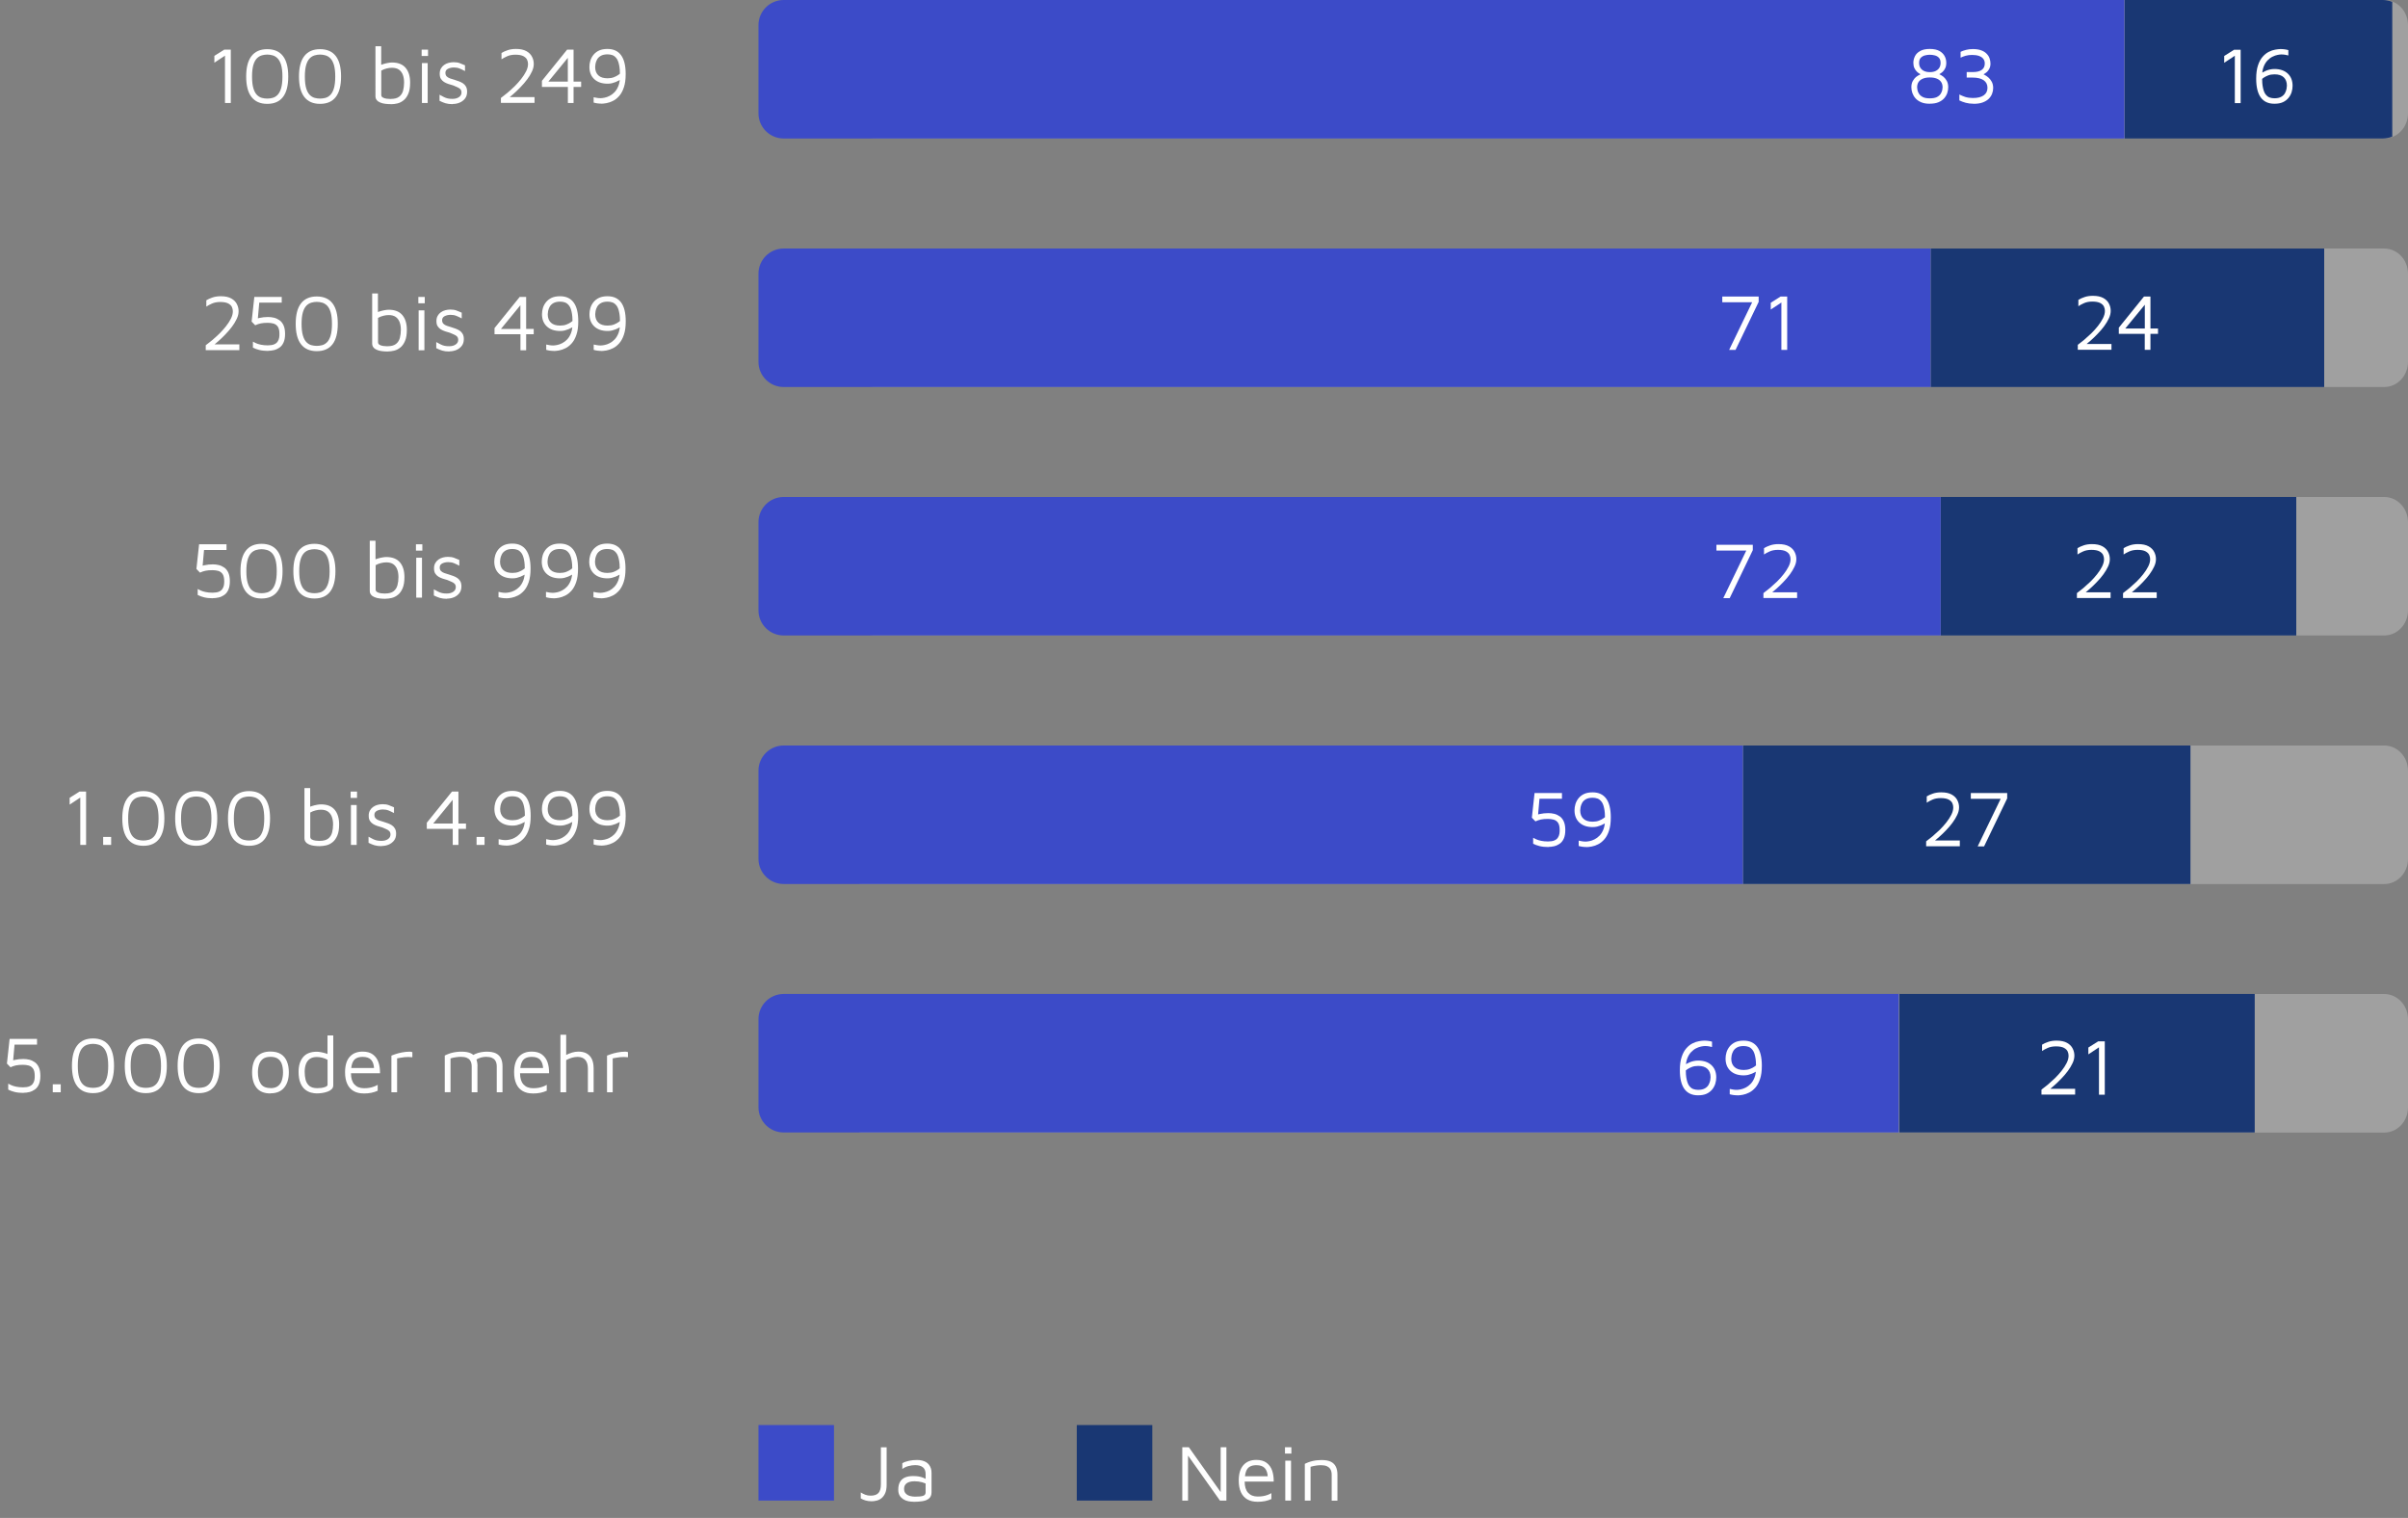<?xml version="1.0" encoding="UTF-8"?> <svg xmlns="http://www.w3.org/2000/svg" id="Ebene_1" data-name="Ebene 1" viewBox="0 0 410.34 258.67"><rect x="0" y="0" width="410.34" height="258.67" fill="#808080" stroke="none"/><defs><style> .cls-1 { fill: #3c4bc8; } .cls-2 { fill: #fff; } .cls-3 { opacity: .25; } .cls-4 { fill: #193773; } </style></defs><g id="Pfade"><g><rect class="cls-1" x="129.25" y="242.84" width="12.87" height="12.87"></rect><g><path class="cls-2" d="M148.48,255.82c-.35,0-.68-.04-.98-.13s-.57-.2-.82-.35v-1.02c.23.15.48.28.76.39.28.11.58.16.92.16.62,0,1.06-.15,1.34-.46.27-.3.41-.8.41-1.49v-6.29h.98v6.38c0,.58-.08,1.06-.24,1.42-.16.37-.37.65-.62.86-.25.21-.53.35-.84.42-.3.08-.61.12-.91.12Z"></path><path class="cls-2" d="M155.69,255.91c-.3,0-.6-.03-.91-.09-.3-.06-.59-.17-.84-.33s-.47-.37-.63-.63c-.16-.27-.24-.61-.24-1.01,0-.56.11-1.02.32-1.36s.51-.59.89-.74c.38-.15.81-.22,1.3-.22.37,0,.69.02.97.07.27.05.52.11.73.2.21.09.41.18.58.29l.19.9c-.21-.15-.51-.29-.91-.4s-.83-.17-1.3-.17c-.57,0-1.01.11-1.32.33-.31.22-.46.54-.46.95,0,.34.09.6.28.8.19.2.42.34.71.42.29.08.58.12.88.12.59,0,1.04-.04,1.34-.13.3-.09.46-.28.46-.59v-3.12c0-.53-.15-.91-.46-1.16s-.75-.37-1.32-.37c-.36,0-.75.05-1.15.16-.4.11-.75.27-1.04.5v-.98c.28-.18.66-.32,1.13-.42.47-.1.93-.14,1.38-.14.3,0,.58.03.83.09.25.06.48.15.68.26.2.11.37.26.51.44.14.18.25.38.33.61s.12.49.12.78v3.3c0,.48-.14.84-.43,1.08-.29.24-.66.39-1.12.46-.46.07-.95.11-1.48.11Z"></path></g><rect class="cls-4" x="183.49" y="242.84" width="12.87" height="12.87"></rect><g><path class="cls-2" d="M201.47,255.71v-9.09h1.12l5.67,8-.25.38v-8.38h.98v9.09h-1.1l-5.89-8.3.45-.42v8.72h-.98Z"></path><path class="cls-2" d="M214.24,255.91c-.64,0-1.2-.13-1.68-.4-.47-.27-.84-.67-1.09-1.21s-.38-1.2-.38-2c0-1.17.27-2.05.8-2.64.53-.59,1.26-.88,2.19-.88.73,0,1.31.16,1.75.49.44.33.76.77.95,1.32.19.55.28,1.18.27,1.88h-5.46l.07-.9h4.76l-.38.14c-.03-.68-.2-1.19-.51-1.53s-.79-.5-1.44-.5c-.45,0-.82.08-1.11.25-.3.16-.52.45-.66.85s-.22.97-.22,1.7c0,.83.19,1.46.58,1.89.39.43.93.65,1.63.65.34,0,.65-.02.93-.07s.54-.12.78-.21c.24-.09.45-.19.63-.3v1.01c-.33.15-.69.27-1.08.35-.4.08-.83.12-1.3.12Z"></path><path class="cls-2" d="M218.97,247.7v-1.08h1.09v1.08h-1.09ZM219.02,255.71v-6.8h.98v6.8h-.98Z"></path><path class="cls-2" d="M222.33,249.46c.22-.11.44-.21.67-.29s.47-.16.71-.21c.24-.05.49-.1.74-.12s.5-.04.76-.04c.66,0,1.19.1,1.58.29s.67.48.85.85c.18.37.27.82.27,1.35v4.43h-.98v-4.43c0-.16-.02-.34-.06-.52-.04-.18-.12-.36-.24-.52s-.3-.3-.54-.41c-.25-.1-.57-.16-.98-.16-.28,0-.57.02-.87.07-.3.04-.6.11-.91.2v5.76h-.98v-6.25Z"></path></g><g class="cls-3"><path class="cls-2" d="M410.34,19.31V4.29C410.34,1.92,408.53,0,406.29,0H149.17c-2.24,0-4.05,1.92-4.05,4.29v15.02c0,2.37,1.81,4.29,4.05,4.29h257.12c2.24,0,4.05-1.92,4.05-4.29"></path></g><g><path class="cls-2" d="M38.34,17.55v-8.07l-1.81,1.2v-1.16l1.68-1.06h1.12v9.09h-.98Z"></path><path class="cls-2" d="M45.54,17.7c-1.18,0-2.07-.39-2.68-1.17s-.91-1.94-.91-3.49.3-2.71.91-3.49,1.5-1.17,2.68-1.17,2.08.39,2.68,1.17c.6.78.9,1.94.9,3.49s-.3,2.71-.9,3.49c-.6.78-1.49,1.17-2.68,1.17ZM45.54,16.8c.3,0,.6-.04.91-.12.31-.08.59-.25.84-.5.25-.25.46-.63.61-1.13.15-.5.23-1.17.23-2s-.08-1.5-.23-2c-.15-.5-.36-.87-.61-1.12s-.54-.42-.84-.5c-.31-.09-.61-.13-.91-.13s-.6.04-.91.13c-.31.09-.59.25-.84.5-.25.25-.46.62-.61,1.12-.15.5-.23,1.17-.23,2s.08,1.5.23,2c.15.5.36.88.61,1.13.25.25.54.42.84.5.31.08.61.12.91.12Z"></path><path class="cls-2" d="M54.54,17.7c-1.18,0-2.07-.39-2.68-1.17s-.91-1.94-.91-3.49.3-2.71.91-3.49,1.5-1.17,2.68-1.17,2.08.39,2.68,1.17c.6.78.9,1.94.9,3.49s-.3,2.71-.9,3.49c-.6.78-1.49,1.17-2.68,1.17ZM54.54,16.8c.3,0,.6-.04.91-.12.31-.08.59-.25.84-.5.25-.25.46-.63.61-1.13.15-.5.23-1.17.23-2s-.08-1.5-.23-2c-.15-.5-.36-.87-.61-1.12s-.54-.42-.84-.5c-.31-.09-.61-.13-.91-.13s-.6.04-.91.13c-.31.09-.59.25-.84.5-.25.25-.46.62-.61,1.12-.15.5-.23,1.17-.23,2s.08,1.5.23,2c.15.5.36.88.61,1.13.25.25.54.42.84.5.31.08.61.12.91.12Z"></path><path class="cls-2" d="M66.67,17.75c-.35,0-.69-.02-1.02-.06-.32-.04-.61-.11-.86-.22-.25-.1-.45-.24-.59-.42-.15-.17-.22-.4-.22-.67V7.88h.98v3.65l-.34-.34c.18-.09.4-.18.66-.26.26-.08.52-.15.8-.2s.51-.08.71-.08c1.05,0,1.83.31,2.34.92.51.61.76,1.45.76,2.5,0,.78-.1,1.42-.31,1.9-.21.49-.47.86-.8,1.12-.32.26-.67.44-1.04.53-.37.09-.73.14-1.08.14ZM66.57,16.86c.65,0,1.13-.13,1.46-.39s.55-.61.66-1.03c.11-.42.17-.88.17-1.37s-.07-.94-.21-1.31c-.14-.38-.36-.67-.66-.89-.3-.21-.7-.32-1.2-.32-.28,0-.59.04-.91.12s-.63.2-.91.36v4.14c0,.2.09.35.27.45.18.1.39.17.64.2.25.03.48.05.7.05Z"></path><path class="cls-2" d="M71.85,9.54v-1.08h1.09v1.08h-1.09ZM71.9,17.55v-6.8h.98v6.8h-.98Z"></path><path class="cls-2" d="M77.16,17.75c-.49,0-.9-.05-1.23-.15-.33-.1-.67-.24-1.03-.42v-1.04c.28.15.53.29.75.4.22.11.44.19.67.24s.49.07.78.07c.45,0,.82-.1,1.11-.3.29-.2.43-.46.43-.78,0-.25-.07-.45-.21-.59-.14-.14-.32-.25-.54-.34-.22-.09-.45-.19-.68-.29-.26-.07-.53-.15-.8-.24-.27-.09-.51-.2-.74-.34-.22-.14-.4-.32-.54-.54s-.2-.51-.2-.87.07-.64.21-.89c.14-.25.32-.45.55-.61.23-.16.48-.28.76-.35.28-.07.56-.11.84-.11.41,0,.76.05,1.05.16.29.11.59.23.9.37v.98c-.35-.18-.65-.33-.93-.44-.27-.11-.6-.17-.97-.17s-.71.08-1,.22c-.3.15-.44.38-.44.69,0,.25.07.46.22.61.15.15.35.27.59.35.25.09.51.17.79.25.23.07.46.15.71.24.25.09.47.2.68.34.21.14.38.32.51.55.13.23.2.52.2.87,0,.48-.12.88-.37,1.19-.25.31-.56.54-.93.69s-.76.22-1.15.22Z"></path><path class="cls-2" d="M85.36,17.55v-.86c.31-.23.67-.51,1.07-.84s.81-.71,1.23-1.11c.41-.4.79-.83,1.14-1.27.35-.44.63-.88.85-1.31.22-.44.33-.85.33-1.25,0-.25-.05-.49-.16-.73-.11-.24-.32-.44-.63-.61-.31-.16-.76-.25-1.35-.25-.54,0-1.02.09-1.42.27s-.72.35-.96.52v-1.08c.29-.18.64-.34,1.06-.48.41-.14.88-.21,1.41-.21.74,0,1.34.13,1.78.38.45.25.77.58.96.97.2.39.29.79.29,1.21s-.1.84-.31,1.28c-.2.45-.47.89-.8,1.33s-.7.88-1.1,1.29c-.4.42-.8.81-1.2,1.16-.4.36-.76.67-1.09.93l-.29-.34h4.92v.98h-5.74Z"></path><path class="cls-2" d="M96.77,17.55v-2.73h-4.42v-1.05l4.29-5.31h1.1v5.45h1.29v.91h-1.29v2.73h-.98ZM93.44,13.91h3.32v-4.05l-3.32,4.05Z"></path><path class="cls-2" d="M102.49,17.66c-.25,0-.49-.02-.72-.05-.22-.03-.42-.08-.61-.13v-.91c.17.04.36.07.57.11.2.04.42.05.65.05.15,0,.37-.03.63-.08.27-.05.55-.15.85-.3s.59-.36.86-.64c.27-.28.5-.65.67-1.1.17-.45.26-1.01.26-1.68,0-.78-.05-1.42-.16-1.9-.1-.49-.25-.86-.45-1.11-.2-.25-.42-.43-.67-.52-.25-.09-.53-.14-.83-.14-.49,0-.88.09-1.17.26s-.5.38-.63.63c-.13.25-.22.49-.26.72-.04.24-.06.42-.06.54,0,.62.18,1.09.54,1.43.36.34.89.5,1.57.5.41,0,.77-.06,1.08-.18.31-.12.57-.26.78-.41.21-.15.35-.26.42-.33v1.09c-.1.05-.21.12-.36.21-.15.09-.33.17-.52.25-.2.08-.42.15-.65.21s-.49.08-.75.08c-.95,0-1.71-.26-2.26-.77-.55-.51-.83-1.21-.83-2.09,0-.35.05-.71.16-1.07.11-.36.29-.69.53-.99.25-.3.56-.55.95-.73s.87-.27,1.44-.27c1.03,0,1.8.36,2.32,1.07.52.71.78,1.78.78,3.2,0,.91-.1,1.67-.31,2.28-.2.61-.47,1.1-.8,1.47-.33.37-.68.65-1.05.83-.37.19-.74.31-1.09.38-.35.06-.65.1-.9.1Z"></path></g><g><path class="cls-2" d="M35.06,59.69v-.86c.31-.23.67-.51,1.07-.84s.81-.71,1.23-1.11c.41-.4.79-.83,1.14-1.27.35-.44.63-.88.85-1.31.22-.44.33-.85.33-1.25,0-.25-.05-.49-.16-.73-.11-.24-.32-.44-.63-.61-.31-.16-.76-.25-1.35-.25-.54,0-1.02.09-1.42.27s-.72.35-.96.52v-1.08c.29-.18.64-.34,1.06-.48.41-.14.88-.21,1.41-.21.74,0,1.34.13,1.78.38.45.25.77.58.96.97.2.39.29.79.29,1.21s-.1.84-.31,1.28c-.2.45-.47.89-.8,1.33s-.7.88-1.1,1.29c-.4.42-.8.81-1.2,1.16-.4.36-.76.67-1.09.93l-.29-.34h4.92v.98h-5.74Z"></path><path class="cls-2" d="M45.71,59.8c-.61,0-1.12-.06-1.55-.17s-.77-.24-1.06-.39v-1.02c.13.07.3.16.52.26.22.1.5.19.84.26.34.07.73.11,1.17.11s.83-.06,1.1-.18c.27-.12.47-.28.59-.48.13-.2.21-.4.25-.63.04-.22.05-.44.05-.65,0-.57-.1-.99-.29-1.26-.2-.27-.45-.44-.75-.52-.3-.08-.62-.12-.95-.12-.48,0-.88.03-1.2.1s-.63.17-.94.32l-.61-.63.46-4.2h4.67v.97h-3.83l-.26,2.93-.97.16c.35-.21.76-.37,1.25-.48.49-.11.99-.16,1.49-.16.33,0,.66.04,1,.12.34.08.65.23.94.43s.52.5.69.87c.17.38.26.87.26,1.46s-.09,1.09-.26,1.46c-.17.38-.4.67-.69.87-.29.2-.6.35-.94.43s-.67.12-1,.12Z"></path><path class="cls-2" d="M53.98,59.84c-1.18,0-2.07-.39-2.68-1.17s-.91-1.94-.91-3.49.3-2.71.91-3.49,1.5-1.17,2.68-1.17,2.08.39,2.68,1.17c.6.78.9,1.94.9,3.49s-.3,2.71-.9,3.49c-.6.78-1.49,1.17-2.68,1.17ZM53.98,58.94c.3,0,.6-.04.91-.12.31-.08.59-.25.84-.5.25-.25.46-.63.61-1.13.15-.5.23-1.17.23-2s-.08-1.5-.23-2c-.15-.5-.36-.87-.61-1.12s-.54-.42-.84-.5c-.31-.09-.61-.13-.91-.13s-.6.04-.91.13c-.31.09-.59.25-.84.5-.25.25-.46.62-.61,1.12-.15.5-.23,1.17-.23,2s.08,1.5.23,2c.15.5.36.88.61,1.13.25.25.54.42.84.5.31.08.61.12.91.12Z"></path><path class="cls-2" d="M66.11,59.9c-.35,0-.69-.02-1.02-.06-.32-.04-.61-.11-.86-.22-.25-.1-.45-.24-.59-.42-.15-.17-.22-.4-.22-.67v-8.52h.98v3.65l-.34-.34c.18-.09.4-.18.66-.26.26-.08.52-.15.8-.2s.51-.08.71-.08c1.05,0,1.83.31,2.34.92.51.61.76,1.45.76,2.5,0,.78-.1,1.42-.31,1.9-.21.49-.47.86-.8,1.12-.32.26-.67.44-1.04.53-.37.09-.73.14-1.08.14ZM66.02,59c.65,0,1.13-.13,1.46-.39s.55-.61.66-1.03c.11-.42.17-.88.17-1.37s-.07-.94-.21-1.31c-.14-.38-.36-.67-.66-.89-.3-.21-.7-.32-1.2-.32-.28,0-.59.04-.91.12s-.63.2-.91.36v4.14c0,.2.09.35.27.45.18.1.39.17.64.2.25.03.48.05.7.05Z"></path><path class="cls-2" d="M71.29,51.68v-1.08h1.09v1.08h-1.09ZM71.34,59.69v-6.8h.98v6.8h-.98Z"></path><path class="cls-2" d="M76.6,59.9c-.49,0-.9-.05-1.23-.15-.33-.1-.67-.24-1.03-.42v-1.04c.28.15.53.29.75.4.22.11.44.19.67.24s.49.07.78.07c.45,0,.82-.1,1.11-.3.29-.2.43-.46.43-.78,0-.25-.07-.45-.21-.59-.14-.14-.32-.25-.54-.34-.22-.09-.45-.19-.68-.29-.26-.07-.53-.15-.8-.24-.27-.09-.51-.2-.74-.34-.22-.14-.4-.32-.54-.54s-.2-.51-.2-.87.07-.64.21-.89c.14-.25.32-.45.55-.61.23-.16.48-.28.76-.35.28-.07.56-.11.84-.11.41,0,.76.05,1.05.16.29.11.59.23.9.37v.98c-.35-.18-.65-.33-.93-.44-.27-.11-.6-.17-.97-.17s-.71.08-1,.22c-.3.15-.44.38-.44.69,0,.25.07.46.22.61.15.15.35.27.59.35.25.09.51.17.79.25.23.07.46.15.71.24.25.09.47.2.68.34.21.14.38.32.51.55.13.23.2.52.2.87,0,.48-.12.88-.37,1.19-.25.31-.56.54-.93.69s-.76.22-1.15.22Z"></path><path class="cls-2" d="M88.69,59.69v-2.73h-4.42v-1.05l4.29-5.31h1.1v5.45h1.29v.91h-1.29v2.73h-.98ZM85.36,56.06h3.32v-4.05l-3.32,4.05Z"></path><path class="cls-2" d="M94.41,59.8c-.25,0-.49-.02-.72-.05-.22-.03-.42-.08-.61-.13v-.91c.17.04.36.07.57.11.2.04.42.05.65.05.15,0,.37-.03.63-.08.27-.05.55-.15.85-.3s.59-.36.86-.64c.27-.28.5-.65.67-1.1.17-.45.26-1.01.26-1.68,0-.78-.05-1.42-.16-1.9-.1-.49-.25-.86-.45-1.11-.2-.25-.42-.43-.67-.52-.25-.09-.53-.14-.83-.14-.49,0-.88.09-1.17.26s-.5.38-.63.63c-.13.25-.22.49-.26.72-.04.24-.06.42-.06.54,0,.62.18,1.09.54,1.43.36.34.89.5,1.57.5.41,0,.77-.06,1.08-.18.31-.12.57-.26.78-.41.21-.15.35-.26.42-.33v1.09c-.1.05-.21.12-.36.21-.15.09-.33.17-.52.25-.2.08-.42.15-.65.21s-.49.08-.75.08c-.95,0-1.71-.26-2.26-.77-.55-.51-.83-1.21-.83-2.09,0-.35.05-.71.16-1.07.11-.36.29-.69.53-.99.25-.3.56-.55.95-.73s.87-.27,1.44-.27c1.03,0,1.8.36,2.32,1.07.52.71.78,1.78.78,3.2,0,.91-.1,1.67-.31,2.28-.2.61-.47,1.1-.8,1.47-.33.37-.68.65-1.05.83-.37.19-.74.31-1.09.38-.35.06-.65.1-.9.1Z"></path><path class="cls-2" d="M102.5,59.8c-.25,0-.49-.02-.72-.05-.22-.03-.42-.08-.61-.13v-.91c.17.04.36.07.57.11.2.04.42.05.65.05.15,0,.37-.03.63-.08.27-.05.55-.15.85-.3s.59-.36.86-.64c.27-.28.5-.65.67-1.1.17-.45.26-1.01.26-1.68,0-.78-.05-1.42-.16-1.9-.1-.49-.25-.86-.45-1.11-.2-.25-.42-.43-.67-.52-.25-.09-.53-.14-.83-.14-.49,0-.88.09-1.17.26s-.5.38-.63.63c-.13.25-.22.49-.26.72-.04.24-.06.42-.06.54,0,.62.18,1.09.54,1.43.36.34.89.5,1.57.5.41,0,.77-.06,1.08-.18.31-.12.57-.26.78-.41.21-.15.35-.26.42-.33v1.09c-.1.05-.21.12-.36.21-.15.09-.33.17-.52.25-.2.08-.42.15-.65.21s-.49.08-.75.08c-.95,0-1.71-.26-2.26-.77-.55-.51-.83-1.21-.83-2.09,0-.35.05-.71.16-1.07.11-.36.29-.69.53-.99.25-.3.56-.55.95-.73s.87-.27,1.44-.27c1.03,0,1.8.36,2.32,1.07.52.71.78,1.78.78,3.2,0,.91-.1,1.67-.31,2.28-.2.61-.47,1.1-.8,1.47-.33.37-.68.65-1.05.83-.37.19-.74.31-1.09.38-.35.06-.65.1-.9.1Z"></path></g><g><path class="cls-2" d="M36.3,101.95c-.61,0-1.12-.06-1.55-.17s-.77-.24-1.06-.39v-1.02c.13.07.3.16.52.26.22.1.5.19.84.26.34.07.73.11,1.17.11s.83-.06,1.1-.18c.27-.12.47-.28.59-.48.13-.2.21-.4.25-.63.04-.22.05-.44.05-.65,0-.57-.1-.99-.29-1.26-.2-.27-.45-.44-.75-.52-.3-.08-.62-.12-.95-.12-.48,0-.88.03-1.2.1s-.63.17-.94.32l-.61-.63.46-4.2h4.67v.97h-3.83l-.26,2.93-.97.16c.35-.21.76-.37,1.25-.48.49-.11.99-.16,1.49-.16.33,0,.66.04,1,.12.34.08.65.23.94.43s.52.5.69.87c.17.38.26.87.26,1.46s-.09,1.09-.26,1.46c-.17.38-.4.67-.69.87-.29.2-.6.35-.94.43s-.67.12-1,.12Z"></path><path class="cls-2" d="M44.57,101.99c-1.18,0-2.07-.39-2.68-1.17s-.91-1.94-.91-3.49.3-2.71.91-3.49,1.5-1.17,2.68-1.17,2.08.39,2.68,1.17c.6.78.9,1.94.9,3.49s-.3,2.71-.9,3.49c-.6.78-1.49,1.17-2.68,1.17ZM44.57,101.09c.3,0,.6-.04.91-.12.31-.08.59-.25.84-.5.25-.25.46-.63.61-1.13.15-.5.23-1.17.23-2s-.08-1.5-.23-2c-.15-.5-.36-.87-.61-1.12s-.54-.42-.84-.5c-.31-.09-.61-.13-.91-.13s-.6.04-.91.13c-.31.09-.59.25-.84.5-.25.25-.46.62-.61,1.12-.15.5-.23,1.17-.23,2s.08,1.5.23,2c.15.5.36.88.61,1.13.25.25.54.42.84.5.31.08.61.12.91.12Z"></path><path class="cls-2" d="M53.58,101.99c-1.18,0-2.07-.39-2.68-1.17s-.91-1.94-.91-3.49.3-2.71.91-3.49,1.5-1.17,2.68-1.17,2.08.39,2.68,1.17c.6.78.9,1.94.9,3.49s-.3,2.71-.9,3.49c-.6.78-1.49,1.17-2.68,1.17ZM53.58,101.09c.3,0,.6-.04.91-.12.31-.08.59-.25.84-.5.25-.25.46-.63.61-1.13.15-.5.23-1.17.23-2s-.08-1.5-.23-2c-.15-.5-.36-.87-.61-1.12s-.54-.42-.84-.5c-.31-.09-.61-.13-.91-.13s-.6.04-.91.13c-.31.09-.59.25-.84.5-.25.25-.46.62-.61,1.12-.15.5-.23,1.17-.23,2s.08,1.5.23,2c.15.5.36.88.61,1.13.25.25.54.42.84.5.31.08.61.12.91.12Z"></path><path class="cls-2" d="M65.7,102.04c-.35,0-.69-.02-1.02-.06-.32-.04-.61-.11-.86-.22-.25-.1-.45-.24-.59-.42-.15-.17-.22-.4-.22-.67v-8.52h.98v3.65l-.34-.34c.18-.09.4-.18.66-.26.26-.08.52-.15.8-.2s.51-.08.71-.08c1.05,0,1.83.31,2.34.92.51.61.76,1.45.76,2.5,0,.78-.1,1.42-.31,1.9-.21.49-.47.86-.8,1.12-.32.26-.67.44-1.04.53-.37.09-.73.14-1.08.14ZM65.61,101.14c.65,0,1.13-.13,1.46-.39s.55-.61.66-1.03c.11-.42.17-.88.17-1.37s-.07-.94-.21-1.31c-.14-.38-.36-.67-.66-.89-.3-.21-.7-.32-1.2-.32-.28,0-.59.04-.91.12s-.63.2-.91.36v4.14c0,.2.09.35.27.45.18.1.39.17.64.2.25.03.48.05.7.05Z"></path><path class="cls-2" d="M70.88,93.83v-1.08h1.09v1.08h-1.09ZM70.93,101.84v-6.8h.98v6.8h-.98Z"></path><path class="cls-2" d="M76.19,102.04c-.49,0-.9-.05-1.23-.15-.33-.1-.67-.24-1.03-.42v-1.04c.28.15.53.29.75.4.22.11.44.19.67.24s.49.07.78.07c.45,0,.82-.1,1.11-.3.29-.2.43-.46.43-.78,0-.25-.07-.45-.21-.59-.14-.14-.32-.25-.54-.34-.22-.09-.45-.19-.68-.29-.26-.07-.53-.15-.8-.24-.27-.09-.51-.2-.74-.34-.22-.14-.4-.32-.54-.54s-.2-.51-.2-.87.07-.64.21-.89c.14-.25.32-.45.55-.61.23-.16.48-.28.76-.35.28-.07.56-.11.84-.11.41,0,.76.05,1.05.16.29.11.59.23.9.37v.98c-.35-.18-.65-.33-.93-.44-.27-.11-.6-.17-.97-.17s-.71.08-1,.22c-.3.15-.44.38-.44.69,0,.25.07.46.22.61.15.15.35.27.59.35.25.09.51.17.79.25.23.07.46.15.71.24.25.09.47.2.68.34.21.14.38.32.51.55.13.23.2.52.2.87,0,.48-.12.88-.37,1.19-.25.31-.56.54-.93.69s-.76.22-1.15.22Z"></path><path class="cls-2" d="M86.28,101.95c-.25,0-.49-.02-.72-.05-.22-.03-.42-.08-.61-.13v-.91c.17.04.36.07.57.11.2.04.42.05.65.05.15,0,.37-.03.63-.08.27-.05.55-.15.85-.3s.59-.36.86-.64c.27-.28.5-.65.67-1.1.17-.45.26-1.01.26-1.68,0-.78-.05-1.42-.16-1.9-.1-.49-.25-.86-.45-1.11-.2-.25-.42-.43-.67-.52-.25-.09-.53-.14-.83-.14-.49,0-.88.09-1.17.26s-.5.38-.63.63c-.13.25-.22.49-.26.72-.04.24-.06.42-.06.54,0,.62.18,1.09.54,1.43.36.34.89.5,1.57.5.41,0,.77-.06,1.08-.18.31-.12.57-.26.78-.41.21-.15.35-.26.42-.33v1.09c-.1.05-.21.12-.36.21-.15.09-.33.17-.52.25-.2.08-.42.15-.65.21s-.49.08-.75.08c-.95,0-1.71-.26-2.26-.77-.55-.51-.83-1.21-.83-2.09,0-.35.05-.71.16-1.07.11-.36.29-.69.53-.99.25-.3.56-.55.95-.73s.87-.27,1.44-.27c1.03,0,1.8.36,2.32,1.07.52.71.78,1.78.78,3.2,0,.91-.1,1.67-.31,2.28-.2.61-.47,1.1-.8,1.47-.33.37-.68.65-1.05.83-.37.19-.74.31-1.09.38-.35.06-.65.1-.9.1Z"></path><path class="cls-2" d="M94.37,101.95c-.25,0-.49-.02-.72-.05-.22-.03-.42-.08-.61-.13v-.91c.17.04.36.07.57.11.2.04.42.05.65.05.15,0,.37-.03.63-.08.27-.05.55-.15.85-.3s.59-.36.86-.64c.27-.28.5-.65.67-1.1.17-.45.26-1.01.26-1.68,0-.78-.05-1.42-.16-1.9-.1-.49-.25-.86-.45-1.11-.2-.25-.42-.43-.67-.52-.25-.09-.53-.14-.83-.14-.49,0-.88.09-1.17.26s-.5.38-.63.63c-.13.25-.22.49-.26.72-.04.24-.06.42-.06.54,0,.62.18,1.09.54,1.43.36.34.89.5,1.57.5.41,0,.77-.06,1.08-.18.31-.12.57-.26.78-.41.21-.15.35-.26.42-.33v1.09c-.1.05-.21.12-.36.21-.15.09-.33.17-.52.25-.2.08-.42.15-.65.21s-.49.08-.75.08c-.95,0-1.71-.26-2.26-.77-.55-.51-.83-1.21-.83-2.09,0-.35.05-.71.16-1.07.11-.36.29-.69.53-.99.25-.3.56-.55.95-.73s.87-.27,1.44-.27c1.03,0,1.8.36,2.32,1.07.52.71.78,1.78.78,3.2,0,.91-.1,1.67-.31,2.28-.2.61-.47,1.1-.8,1.47-.33.37-.68.65-1.05.83-.37.19-.74.31-1.09.38-.35.06-.65.1-.9.1Z"></path><path class="cls-2" d="M102.46,101.95c-.25,0-.49-.02-.72-.05-.22-.03-.42-.08-.61-.13v-.91c.17.04.36.07.57.11.2.04.42.05.65.05.15,0,.37-.03.63-.08.27-.05.55-.15.85-.3s.59-.36.86-.64c.27-.28.5-.65.67-1.1.17-.45.26-1.01.26-1.68,0-.78-.05-1.42-.16-1.9-.1-.49-.25-.86-.45-1.11-.2-.25-.42-.43-.67-.52-.25-.09-.53-.14-.83-.14-.49,0-.88.09-1.17.26s-.5.38-.63.63c-.13.25-.22.49-.26.72-.04.24-.06.42-.06.54,0,.62.18,1.09.54,1.43.36.34.89.5,1.57.5.41,0,.77-.06,1.08-.18.31-.12.57-.26.78-.41.21-.15.35-.26.42-.33v1.09c-.1.05-.21.12-.36.21-.15.09-.33.17-.52.25-.2.08-.42.15-.65.21s-.49.08-.75.08c-.95,0-1.71-.26-2.26-.77-.55-.51-.83-1.21-.83-2.09,0-.35.05-.71.16-1.07.11-.36.29-.69.53-.99.25-.3.56-.55.95-.73s.87-.27,1.44-.27c1.03,0,1.8.36,2.32,1.07.52.71.78,1.78.78,3.2,0,.91-.1,1.67-.31,2.28-.2.61-.47,1.1-.8,1.47-.33.37-.68.65-1.05.83-.37.19-.74.31-1.09.38-.35.06-.65.1-.9.1Z"></path></g><g><path class="cls-2" d="M13.68,143.98v-8.07l-1.81,1.2v-1.16l1.68-1.06h1.12v9.09h-.98Z"></path><path class="cls-2" d="M17.58,143.98v-1.36h1.36v1.36h-1.36Z"></path><path class="cls-2" d="M24.43,144.13c-1.18,0-2.07-.39-2.68-1.17s-.91-1.94-.91-3.49.3-2.71.91-3.49,1.5-1.17,2.68-1.17,2.08.39,2.68,1.17c.6.78.9,1.94.9,3.49s-.3,2.71-.9,3.49c-.6.78-1.49,1.17-2.68,1.17ZM24.43,143.23c.3,0,.6-.04.91-.12.31-.08.59-.25.84-.5.25-.25.46-.63.61-1.13.15-.5.23-1.17.23-2s-.08-1.5-.23-2c-.15-.5-.36-.87-.61-1.12s-.54-.42-.84-.5c-.31-.09-.61-.13-.91-.13s-.6.04-.91.13c-.31.09-.59.25-.84.5-.25.25-.46.62-.61,1.12-.15.5-.23,1.17-.23,2s.08,1.5.23,2c.15.5.36.88.61,1.13.25.25.54.42.84.5.31.08.61.12.91.12Z"></path><path class="cls-2" d="M33.44,144.13c-1.18,0-2.07-.39-2.68-1.17s-.91-1.94-.91-3.49.3-2.71.91-3.49,1.5-1.17,2.68-1.17,2.08.39,2.68,1.17c.6.78.9,1.94.9,3.49s-.3,2.71-.9,3.49c-.6.78-1.49,1.17-2.68,1.17ZM33.44,143.23c.3,0,.6-.04.91-.12.31-.08.59-.25.84-.5.25-.25.46-.63.61-1.13.15-.5.23-1.17.23-2s-.08-1.5-.23-2c-.15-.5-.36-.87-.61-1.12s-.54-.42-.84-.5c-.31-.09-.61-.13-.91-.13s-.6.04-.91.13c-.31.09-.59.25-.84.5-.25.25-.46.62-.61,1.12-.15.5-.23,1.17-.23,2s.08,1.5.23,2c.15.5.36.88.61,1.13.25.25.54.42.84.5.31.08.61.12.91.12Z"></path><path class="cls-2" d="M42.44,144.13c-1.18,0-2.07-.39-2.68-1.17s-.91-1.94-.91-3.49.3-2.71.91-3.49,1.5-1.17,2.68-1.17,2.08.39,2.68,1.17c.6.78.9,1.94.9,3.49s-.3,2.71-.9,3.49c-.6.78-1.49,1.17-2.68,1.17ZM42.44,143.23c.3,0,.6-.04.91-.12.31-.08.59-.25.84-.5.25-.25.46-.63.61-1.13.15-.5.23-1.17.23-2s-.08-1.5-.23-2c-.15-.5-.36-.87-.61-1.12s-.54-.42-.84-.5c-.31-.09-.61-.13-.91-.13s-.6.04-.91.13c-.31.09-.59.25-.84.5-.25.25-.46.62-.61,1.12-.15.5-.23,1.17-.23,2s.08,1.5.23,2c.15.5.36.88.61,1.13.25.25.54.42.84.5.31.08.61.12.91.12Z"></path><path class="cls-2" d="M54.57,144.19c-.35,0-.69-.02-1.02-.06-.32-.04-.61-.11-.86-.22-.25-.1-.45-.24-.59-.42-.15-.17-.22-.4-.22-.67v-8.52h.98v3.65l-.34-.34c.18-.09.4-.18.66-.26.26-.08.52-.15.8-.2s.51-.08.71-.08c1.05,0,1.83.31,2.34.92.51.61.76,1.45.76,2.5,0,.78-.1,1.42-.31,1.9-.21.49-.47.86-.8,1.12-.32.26-.67.44-1.04.53-.37.09-.73.14-1.08.14ZM54.47,143.29c.65,0,1.13-.13,1.46-.39s.55-.61.66-1.03c.11-.42.17-.88.17-1.37s-.07-.94-.21-1.31c-.14-.38-.36-.67-.66-.89-.3-.21-.7-.32-1.2-.32-.28,0-.59.04-.91.12s-.63.2-.91.36v4.14c0,.2.09.35.27.45.18.1.39.17.64.2.25.03.48.05.7.05Z"></path><path class="cls-2" d="M59.75,135.97v-1.08h1.09v1.08h-1.09ZM59.8,143.98v-6.8h.98v6.8h-.98Z"></path><path class="cls-2" d="M65.06,144.19c-.49,0-.9-.05-1.23-.15-.33-.1-.67-.24-1.03-.42v-1.04c.28.15.53.29.75.4.22.11.44.19.67.24s.49.07.78.07c.45,0,.82-.1,1.11-.3.29-.2.43-.46.43-.78,0-.25-.07-.45-.21-.59-.14-.14-.32-.25-.54-.34-.22-.09-.45-.19-.68-.29-.26-.07-.53-.15-.8-.24-.27-.09-.51-.2-.74-.34-.22-.14-.4-.32-.54-.54s-.2-.51-.2-.87.07-.64.21-.89c.14-.25.32-.45.55-.61.23-.16.48-.28.76-.35.28-.07.56-.11.84-.11.41,0,.76.05,1.05.16.29.11.59.23.9.37v.98c-.35-.18-.65-.33-.93-.44-.27-.11-.6-.17-.97-.17s-.71.08-1,.22c-.3.15-.44.38-.44.69,0,.25.07.46.22.61.15.15.35.27.59.35.25.09.51.17.79.25.23.07.46.15.71.24.25.09.47.2.68.34.21.14.38.32.51.55.13.23.2.52.2.87,0,.48-.12.88-.37,1.19-.25.31-.56.54-.93.69s-.76.22-1.15.22Z"></path><path class="cls-2" d="M77.15,143.98v-2.73h-4.42v-1.05l4.29-5.31h1.1v5.45h1.29v.91h-1.29v2.73h-.98ZM73.82,140.34h3.32v-4.05l-3.32,4.05Z"></path><path class="cls-2" d="M81.21,143.98v-1.36h1.36v1.36h-1.36Z"></path><path class="cls-2" d="M86.3,144.09c-.25,0-.49-.02-.72-.05-.22-.03-.42-.08-.61-.13v-.91c.17.04.36.07.57.11.2.04.42.05.65.05.15,0,.37-.03.63-.08.27-.05.55-.15.85-.3s.59-.36.86-.64c.27-.28.5-.65.67-1.1.17-.45.26-1.01.26-1.68,0-.78-.05-1.42-.16-1.9-.1-.49-.25-.86-.45-1.11-.2-.25-.42-.43-.67-.52-.25-.09-.53-.14-.83-.14-.49,0-.88.09-1.17.26s-.5.38-.63.63c-.13.25-.22.49-.26.72-.04.24-.06.42-.06.54,0,.62.18,1.09.54,1.43.36.34.89.5,1.57.5.41,0,.77-.06,1.08-.18.31-.12.57-.26.78-.41.21-.15.35-.26.42-.33v1.09c-.1.05-.21.12-.36.21-.15.09-.33.17-.52.25-.2.08-.42.15-.65.21s-.49.08-.75.08c-.95,0-1.71-.26-2.26-.77-.55-.51-.83-1.21-.83-2.09,0-.35.05-.71.16-1.07.11-.36.29-.69.53-.99.25-.3.56-.55.95-.73s.87-.27,1.44-.27c1.03,0,1.8.36,2.32,1.07.52.71.78,1.78.78,3.2,0,.91-.1,1.67-.31,2.28-.2.61-.47,1.1-.8,1.47-.33.37-.68.65-1.05.83-.37.19-.74.31-1.09.38-.35.06-.65.1-.9.1Z"></path><path class="cls-2" d="M94.4,144.09c-.25,0-.49-.02-.72-.05-.22-.03-.42-.08-.61-.13v-.91c.17.04.36.07.57.11.2.04.42.05.65.05.15,0,.37-.03.63-.08.27-.05.55-.15.85-.3s.59-.36.86-.64c.27-.28.5-.65.67-1.1.17-.45.26-1.01.26-1.68,0-.78-.05-1.42-.16-1.9-.1-.49-.25-.86-.45-1.11-.2-.25-.42-.43-.67-.52-.25-.09-.53-.14-.83-.14-.49,0-.88.09-1.17.26s-.5.38-.63.63c-.13.25-.22.49-.26.72-.04.24-.06.42-.06.54,0,.62.18,1.09.54,1.43.36.34.89.5,1.57.5.41,0,.77-.06,1.08-.18.31-.12.57-.26.78-.41.21-.15.35-.26.42-.33v1.09c-.1.05-.21.12-.36.21-.15.09-.33.17-.52.25-.2.08-.42.15-.65.21s-.49.08-.75.08c-.95,0-1.71-.26-2.26-.77-.55-.51-.83-1.21-.83-2.09,0-.35.05-.71.16-1.07.11-.36.29-.69.53-.99.25-.3.56-.55.95-.73s.87-.27,1.44-.27c1.03,0,1.8.36,2.32,1.07.52.71.78,1.78.78,3.2,0,.91-.1,1.67-.31,2.28-.2.61-.47,1.1-.8,1.47-.33.37-.68.65-1.05.83-.37.19-.74.31-1.09.38-.35.06-.65.1-.9.1Z"></path><path class="cls-2" d="M102.49,144.09c-.25,0-.49-.02-.72-.05-.22-.03-.42-.08-.61-.13v-.91c.17.04.36.07.57.11.2.04.42.05.65.05.15,0,.37-.03.63-.08.27-.05.55-.15.85-.3s.59-.36.86-.64c.27-.28.5-.65.67-1.1.17-.45.26-1.01.26-1.68,0-.78-.05-1.42-.16-1.9-.1-.49-.25-.86-.45-1.11-.2-.25-.42-.43-.67-.52-.25-.09-.53-.14-.83-.14-.49,0-.88.09-1.17.26s-.5.38-.63.63c-.13.25-.22.49-.26.72-.04.24-.06.42-.06.54,0,.62.18,1.09.54,1.43.36.34.89.5,1.57.5.41,0,.77-.06,1.08-.18.31-.12.57-.26.78-.41.21-.15.35-.26.42-.33v1.09c-.1.05-.21.12-.36.21-.15.09-.33.17-.52.25-.2.08-.42.15-.65.21s-.49.08-.75.08c-.95,0-1.71-.26-2.26-.77-.55-.51-.83-1.21-.83-2.09,0-.35.05-.71.16-1.07.11-.36.29-.69.53-.99.25-.3.56-.55.95-.73s.87-.27,1.44-.27c1.03,0,1.8.36,2.32,1.07.52.71.78,1.78.78,3.2,0,.91-.1,1.67-.31,2.28-.2.61-.47,1.1-.8,1.47-.33.37-.68.65-1.05.83-.37.19-.74.31-1.09.38-.35.06-.65.1-.9.1Z"></path></g><g><path class="cls-2" d="M4.01,186.24c-.61,0-1.12-.06-1.55-.17s-.77-.24-1.06-.39v-1.02c.13.07.3.16.52.26.22.1.5.19.84.26.34.07.73.11,1.17.11s.83-.06,1.1-.18c.27-.12.47-.28.59-.48.13-.2.21-.4.25-.63.04-.22.05-.44.05-.65,0-.57-.1-.99-.29-1.26-.2-.27-.45-.44-.75-.52-.3-.08-.62-.12-.95-.12-.48,0-.88.03-1.2.1s-.63.17-.94.32l-.61-.63.46-4.2h4.67v.97h-3.83l-.26,2.93-.97.16c.35-.21.76-.37,1.25-.48.49-.11.99-.16,1.49-.16.33,0,.66.04,1,.12.34.08.65.23.94.43s.52.5.69.87c.17.38.26.87.26,1.46s-.09,1.09-.26,1.46c-.17.38-.4.67-.69.87-.29.2-.6.35-.94.43s-.67.12-1,.12Z"></path><path class="cls-2" d="M8.99,186.13v-1.36h1.36v1.36h-1.36Z"></path><path class="cls-2" d="M15.85,186.28c-1.18,0-2.07-.39-2.68-1.17s-.91-1.94-.91-3.49.3-2.71.91-3.49,1.5-1.17,2.68-1.17,2.08.39,2.68,1.17c.6.78.9,1.94.9,3.49s-.3,2.71-.9,3.49c-.6.78-1.49,1.17-2.68,1.17ZM15.85,185.38c.3,0,.6-.04.91-.12.31-.08.59-.25.84-.5.25-.25.46-.63.61-1.13.15-.5.23-1.17.23-2s-.08-1.5-.23-2c-.15-.5-.36-.87-.61-1.12s-.54-.42-.84-.5c-.31-.09-.61-.13-.91-.13s-.6.04-.91.13c-.31.09-.59.25-.84.5-.25.25-.46.62-.61,1.12-.15.5-.23,1.17-.23,2s.08,1.5.23,2c.15.5.36.88.61,1.13.25.25.54.42.84.5.31.08.61.12.91.12Z"></path><path class="cls-2" d="M24.85,186.28c-1.18,0-2.07-.39-2.68-1.17s-.91-1.94-.91-3.49.3-2.71.91-3.49,1.5-1.17,2.68-1.17,2.08.39,2.68,1.17c.6.78.9,1.94.9,3.49s-.3,2.71-.9,3.49c-.6.78-1.49,1.17-2.68,1.17ZM24.85,185.38c.3,0,.6-.04.91-.12.31-.08.59-.25.84-.5.25-.25.46-.63.61-1.13.15-.5.23-1.17.23-2s-.08-1.5-.23-2c-.15-.5-.36-.87-.61-1.12s-.54-.42-.84-.5c-.31-.09-.61-.13-.91-.13s-.6.04-.91.13c-.31.09-.59.25-.84.5-.25.25-.46.62-.61,1.12-.15.5-.23,1.17-.23,2s.08,1.5.23,2c.15.5.36.88.61,1.13.25.25.54.42.84.5.31.08.61.12.91.12Z"></path><path class="cls-2" d="M33.86,186.28c-1.18,0-2.07-.39-2.68-1.17s-.91-1.94-.91-3.49.3-2.71.91-3.49,1.5-1.17,2.68-1.17,2.08.39,2.68,1.17c.6.78.9,1.94.9,3.49s-.3,2.71-.9,3.49c-.6.78-1.49,1.17-2.68,1.17ZM33.86,185.38c.3,0,.6-.04.91-.12.31-.08.59-.25.84-.5.25-.25.46-.63.61-1.13.15-.5.23-1.17.23-2s-.08-1.5-.23-2c-.15-.5-.36-.87-.61-1.12s-.54-.42-.84-.5c-.31-.09-.61-.13-.91-.13s-.6.04-.91.13c-.31.09-.59.25-.84.5-.25.25-.46.62-.61,1.12-.15.5-.23,1.17-.23,2s.08,1.5.23,2c.15.5.36.88.61,1.13.25.25.54.42.84.5.31.08.61.12.91.12Z"></path><path class="cls-2" d="M46.09,186.33c-1.06,0-1.85-.32-2.36-.95-.51-.63-.77-1.51-.77-2.64s.27-2.07.81-2.66,1.31-.89,2.3-.89c.74,0,1.34.15,1.8.44.46.29.8.71,1.02,1.24.22.53.33,1.15.33,1.86,0,1.12-.27,1.99-.81,2.63-.54.64-1.31.95-2.31.95ZM46.08,185.43c.55,0,.99-.12,1.29-.36.31-.24.53-.56.66-.97.13-.4.2-.86.2-1.36,0-.54-.07-1-.2-1.4-.14-.4-.36-.7-.67-.92s-.74-.33-1.27-.33-.97.12-1.28.35c-.31.24-.53.55-.66.95-.13.4-.2.84-.2,1.34,0,.8.16,1.45.48,1.94.32.5.87.74,1.66.74Z"></path><path class="cls-2" d="M54.05,186.33c-.33,0-.67-.05-1.04-.14-.36-.1-.71-.27-1.03-.53s-.59-.63-.79-1.12c-.2-.49-.31-1.12-.31-1.9,0-1.05.26-1.89.77-2.5s1.29-.92,2.34-.92c.2,0,.44.03.71.08s.54.12.8.2c.26.08.48.17.65.26l-.34.34v-3.65h.98v8.5c0,.25-.09.47-.27.65-.18.18-.41.32-.69.42-.28.1-.58.18-.9.23-.32.05-.62.07-.9.07ZM54.07,185.43c.47,0,.88-.05,1.23-.16s.52-.25.52-.41v-4.26c-.28-.16-.58-.28-.91-.36-.32-.08-.63-.12-.92-.12-.49,0-.89.11-1.19.32-.3.21-.53.51-.67.89-.14.38-.21.82-.21,1.31s.05.95.16,1.37c.11.42.32.77.63,1.03.31.26.76.39,1.35.39Z"></path><path class="cls-2" d="M61.95,186.33c-.65,0-1.2-.13-1.68-.4-.47-.27-.84-.67-1.09-1.21s-.38-1.2-.38-2c0-1.17.27-2.05.8-2.64.53-.59,1.26-.88,2.19-.88.73,0,1.31.16,1.75.49.44.33.76.77.95,1.32.19.55.28,1.18.27,1.88h-5.46l.07-.9h4.76l-.38.14c-.03-.68-.2-1.19-.51-1.53s-.79-.5-1.44-.5c-.45,0-.82.08-1.11.25-.3.16-.52.45-.66.85-.15.4-.22.97-.22,1.7,0,.83.19,1.46.58,1.89.39.43.93.65,1.63.65.34,0,.65-.02.93-.07.28-.05.54-.12.78-.21.24-.09.44-.19.63-.3v1.01c-.33.15-.69.27-1.08.35-.4.08-.83.12-1.3.12Z"></path><path class="cls-2" d="M66.7,186.13v-6.25c.11-.05.32-.12.63-.23.31-.11.69-.21,1.13-.3s.9-.14,1.37-.14c.07,0,.15,0,.22.03s.15.04.22.05v.87c-.24-.03-.47-.04-.69-.04s-.44.01-.65.03-.42.05-.63.09c-.21.04-.42.07-.63.11v5.78h-.98Z"></path><path class="cls-2" d="M81.36,181.7v4.43h-.98v-4.43c0-.16-.02-.34-.06-.52s-.12-.36-.24-.52c-.12-.17-.3-.3-.55-.41-.25-.1-.57-.16-.98-.16-.28,0-.57.02-.87.07-.3.04-.6.11-.91.2v5.76h-.98v-6.25c.22-.11.44-.21.67-.29.23-.09.47-.16.71-.21.24-.05.49-.1.74-.12.25-.03.5-.04.76-.04.66,0,1.19.1,1.58.29s.67.48.85.85c.18.37.27.82.27,1.35ZM80.06,180.15c.3-.23.6-.41.91-.54.31-.14.63-.24.96-.3.33-.06.67-.1,1-.1.66,0,1.19.1,1.58.29.39.2.67.48.85.85.18.37.27.82.27,1.35v4.43h-.98v-4.43c0-.16-.02-.34-.06-.52s-.12-.36-.24-.52c-.12-.17-.3-.3-.54-.41-.25-.1-.57-.16-.98-.16-.28,0-.57.04-.87.12-.3.08-.6.22-.91.42l-.98-.49Z"></path><path class="cls-2" d="M90.76,186.33c-.65,0-1.2-.13-1.68-.4-.47-.27-.84-.67-1.09-1.21s-.38-1.2-.38-2c0-1.17.27-2.05.8-2.64.53-.59,1.26-.88,2.19-.88.73,0,1.31.16,1.75.49.44.33.76.77.95,1.32.19.55.28,1.18.27,1.88h-5.46l.07-.9h4.76l-.38.14c-.03-.68-.2-1.19-.51-1.53s-.79-.5-1.44-.5c-.45,0-.82.08-1.11.25-.3.16-.52.45-.66.85-.15.4-.22.97-.22,1.7,0,.83.19,1.46.58,1.89.39.43.93.65,1.63.65.34,0,.65-.02.93-.07.28-.05.54-.12.78-.21.24-.09.44-.19.63-.3v1.01c-.33.15-.69.27-1.08.35-.4.08-.83.12-1.3.12Z"></path><path class="cls-2" d="M95.5,186.13v-9.81h.98v3.77l-.11-.26c.35-.19.71-.34,1.09-.46.38-.11.74-.17,1.08-.17.56,0,1.04.1,1.42.31s.68.52.89.95c.2.42.31.96.31,1.63v4.03h-.98v-4.03c0-.64-.15-1.13-.44-1.47-.29-.34-.73-.52-1.31-.52-.32,0-.64.05-.96.14-.32.09-.65.23-.99.41v5.48h-.98Z"></path><path class="cls-2" d="M103.44,186.13v-6.25c.11-.05.32-.12.63-.23.31-.11.69-.21,1.13-.3s.9-.14,1.37-.14c.07,0,.15,0,.22.03s.15.04.22.05v.87c-.24-.03-.47-.04-.69-.04s-.44.01-.65.03-.42.05-.63.09c-.21.04-.42.07-.63.11v5.78h-.98Z"></path></g><g><g class="cls-3"><path class="cls-2" d="M410.34,188.7v-15.02c0-2.37-1.81-4.29-4.05-4.29H146.94c-1,0-1.82.86-1.82,1.93v19.75c0,1.06.81,1.93,1.82,1.93h259.35c2.24,0,4.05-1.92,4.05-4.29"></path></g><g class="cls-3"><path class="cls-2" d="M410.34,146.35v-15.02c0-2.37-1.81-4.29-4.05-4.29H146.94c-1,0-1.82.86-1.82,1.93v19.75c0,1.06.81,1.93,1.82,1.93h259.35c2.24,0,4.05-1.92,4.05-4.29"></path></g><g class="cls-3"><path class="cls-2" d="M410.34,104v-15.02c0-2.37-1.81-4.29-4.05-4.29H149.17c-2.24,0-4.05,1.92-4.05,4.29v15.02c0,2.37,1.81,4.29,4.05,4.29h257.12c2.24,0,4.05-1.92,4.05-4.29"></path></g><g class="cls-3"><path class="cls-2" d="M410.34,61.66v-15.02c0-2.37-1.81-4.29-4.05-4.29H149.17c-2.24,0-4.05,1.92-4.05,4.29v15.02c0,2.37,1.81,4.29,4.05,4.29h257.12c2.24,0,4.05-1.92,4.05-4.29"></path></g><path class="cls-1" d="M323.56,169.38h-190.02c-2.37,0-4.29,1.92-4.29,4.29v15.02c0,2.37,1.92,4.29,4.29,4.29h190.02v-23.6Z"></path></g><rect class="cls-4" x="323.65" y="169.38" width="60.57" height="23.6"></rect><path class="cls-1" d="M297.02,127.04h-163.48c-2.37,0-4.29,1.92-4.29,4.29v15.02c0,2.37,1.92,4.29,4.29,4.29h163.48v-23.6Z"></path><rect class="cls-4" x="297.04" y="127.04" width="76.23" height="23.6"></rect><path class="cls-1" d="M330.71,84.69h-197.17c-2.37,0-4.29,1.92-4.29,4.29v15.02c0,2.37,1.92,4.29,4.29,4.29h197.17v-23.6Z"></path><rect class="cls-4" x="330.73" y="84.69" width="60.57" height="23.6"></rect><path class="cls-1" d="M329.01,42.35h-195.47c-2.37,0-4.29,1.92-4.29,4.29v15.02c0,2.37,1.92,4.29,4.29,4.29h195.47v-23.6Z"></path><rect class="cls-4" x="329.02" y="42.35" width="67.04" height="23.6"></rect><g><path class="cls-1" d="M362.02,0h-228.48c-2.37,0-4.29,1.92-4.29,4.29v15.02c0,2.37,1.92,4.29,4.29,4.29h228.48V0Z"></path><path class="cls-4" d="M407.66.32c-.5-.2-1.04-.32-1.61-.32h-43.99v23.6h43.99c.57,0,1.11-.12,1.61-.32V.32Z"></path></g><g><path class="cls-2" d="M380.83,17.57v-8.07l-1.81,1.2v-1.16l1.68-1.06h1.12v9.09h-.98Z"></path><path class="cls-2" d="M387.57,17.68c-1.03,0-1.8-.36-2.32-1.07-.52-.71-.78-1.78-.78-3.2,0-.91.1-1.67.31-2.28.2-.61.47-1.1.8-1.47.33-.37.68-.65,1.05-.83.37-.19.74-.31,1.09-.37.35-.06.65-.1.9-.1s.49.02.72.05.42.08.61.13v.91c-.17-.04-.36-.08-.56-.12-.2-.03-.42-.05-.65-.05-.15,0-.37.03-.63.08-.27.05-.55.15-.85.3-.3.14-.59.36-.86.64-.27.28-.5.65-.67,1.1-.17.45-.26,1.01-.26,1.68,0,.78.05,1.41.16,1.9s.25.86.45,1.11c.2.25.42.43.67.52s.53.14.83.14c.49,0,.88-.09,1.17-.26s.5-.38.63-.63.22-.49.26-.72c.04-.24.06-.42.06-.54,0-.62-.18-1.09-.54-1.43-.36-.34-.89-.5-1.57-.5-.41,0-.77.06-1.08.18-.31.12-.57.26-.78.4-.21.15-.35.26-.43.34v-1.09c.1-.05.21-.12.36-.21.15-.09.32-.17.52-.25.2-.08.42-.15.65-.2s.49-.08.75-.08c.95,0,1.71.26,2.26.77.55.51.83,1.21.83,2.09,0,.35-.05.71-.16,1.07-.11.36-.29.69-.53.99-.25.3-.56.55-.95.73s-.87.27-1.44.27Z"></path></g><g><path class="cls-2" d="M328.86,17.68c-.58,0-1.07-.08-1.47-.25-.4-.17-.72-.39-.97-.67s-.42-.58-.54-.91c-.11-.33-.17-.65-.17-.98,0-.42.08-.77.24-1.06s.34-.51.54-.68c.2-.17.47-.32.78-.47-.25-.14-.45-.28-.61-.44-.16-.15-.31-.36-.43-.61s-.18-.55-.18-.91c0-.38.09-.75.27-1.12s.48-.66.89-.89c.41-.23.96-.35,1.64-.35s1.24.12,1.65.35c.41.23.7.53.89.89s.27.74.27,1.12-.06.67-.18.92-.26.45-.42.6c-.16.15-.36.29-.59.42.31.15.56.32.76.49.2.17.38.4.53.68s.23.63.23,1.05c0,.33-.05.65-.16.98-.11.33-.29.63-.53.91-.25.28-.57.5-.97.67-.4.17-.9.25-1.48.25ZM328.86,16.76c.51,0,.91-.08,1.2-.22.29-.15.5-.33.64-.55.14-.22.22-.43.27-.63.04-.21.06-.36.06-.47,0-.36-.08-.67-.25-.92s-.41-.44-.73-.57-.71-.2-1.19-.2-.86.07-1.18.2-.57.32-.74.57-.25.56-.25.92c0,.11.02.27.06.47.04.2.13.42.27.63.14.22.36.4.65.55.29.15.69.22,1.18.22ZM328.86,12.29c.38,0,.71-.06.98-.19s.48-.31.63-.54c.14-.23.22-.51.22-.84,0-.39-.1-.68-.29-.88s-.42-.33-.7-.4c-.28-.07-.56-.11-.84-.11s-.55.04-.83.11c-.28.07-.52.21-.71.4s-.29.49-.29.88c0,.33.07.61.22.84s.35.41.63.54.6.19.98.19Z"></path><path class="cls-2" d="M336.32,17.68c-.5,0-.95-.06-1.36-.17s-.76-.25-1.07-.4v-1.01c.28.15.62.29,1,.42.39.12.82.18,1.3.18.81,0,1.43-.15,1.85-.45s.64-.73.64-1.29-.22-.99-.65-1.29c-.44-.3-1.07-.45-1.89-.45h-1v-.94h1.04c.66,0,1.17-.12,1.52-.37s.52-.61.52-1.08c0-.32-.08-.59-.25-.8-.16-.22-.41-.38-.73-.5-.32-.11-.72-.17-1.18-.17-.41,0-.78.05-1.1.14s-.61.21-.86.33v-1c.27-.13.58-.24.93-.33.34-.09.73-.14,1.14-.14.56,0,1.04.07,1.42.21.39.14.7.33.93.57.24.24.41.5.51.79.1.29.16.59.16.89,0,.34-.06.62-.18.86s-.25.43-.41.57c-.16.14-.35.28-.59.41.33.17.6.35.82.54.22.19.41.43.57.72.16.29.25.65.25,1.07,0,.33-.06.65-.18.97-.12.32-.31.61-.57.87-.26.26-.61.47-1.04.63s-.95.23-1.57.23Z"></path></g><g><path class="cls-2" d="M354.07,59.62v-.86c.31-.23.67-.51,1.07-.84.4-.34.81-.71,1.23-1.11.41-.4.79-.83,1.14-1.27s.63-.88.85-1.31c.22-.44.33-.85.33-1.25,0-.25-.05-.49-.16-.73-.11-.24-.32-.44-.63-.61-.31-.16-.76-.25-1.35-.25-.54,0-1.02.09-1.42.27-.4.18-.72.35-.96.52v-1.08c.29-.18.64-.34,1.06-.48.41-.14.88-.21,1.41-.21.75,0,1.34.13,1.79.38.45.25.77.58.96.97.2.39.29.79.29,1.21s-.1.84-.31,1.28-.47.89-.8,1.33c-.33.45-.7.88-1.1,1.29-.4.42-.8.81-1.2,1.16-.4.36-.76.67-1.09.93l-.29-.34h4.92v.98h-5.74Z"></path><path class="cls-2" d="M365.48,59.62v-2.73h-4.42v-1.05l4.29-5.31h1.1v5.45h1.29v.91h-1.29v2.73h-.98ZM362.16,55.98h3.33v-4.05l-3.33,4.05Z"></path></g><g><path class="cls-2" d="M294.66,59.62l4.07-8.42.1.31h-5.34v-.98h6.2v.91l-3.94,8.18h-1.09Z"></path><path class="cls-2" d="M303.56,59.62v-8.07l-1.81,1.2v-1.16l1.68-1.06h1.12v9.09h-.98Z"></path></g><g><path class="cls-2" d="M293.66,101.93l4.07-8.42.1.31h-5.34v-.98h6.2v.91l-3.94,8.18h-1.09Z"></path><path class="cls-2" d="M300.5,101.93v-.86c.31-.23.67-.51,1.07-.84.4-.34.81-.71,1.23-1.11.41-.4.79-.83,1.14-1.27s.63-.88.85-1.31c.22-.44.33-.85.33-1.25,0-.25-.05-.49-.16-.73-.11-.24-.32-.44-.63-.61-.31-.16-.76-.25-1.35-.25-.54,0-1.02.09-1.42.27-.4.18-.72.35-.96.52v-1.08c.29-.18.64-.34,1.06-.48.41-.14.88-.21,1.41-.21.75,0,1.34.13,1.79.38.45.25.77.58.96.97.2.39.29.79.29,1.21s-.1.84-.31,1.28-.47.89-.8,1.33c-.33.45-.7.88-1.1,1.29-.4.42-.8.81-1.2,1.16-.4.36-.76.67-1.09.93l-.29-.34h4.92v.98h-5.74Z"></path></g><g><path class="cls-2" d="M353.92,101.93v-.86c.31-.23.67-.51,1.07-.84.4-.34.81-.71,1.23-1.11.41-.4.79-.83,1.14-1.27s.63-.88.85-1.31c.22-.44.33-.85.33-1.25,0-.25-.05-.49-.16-.73-.11-.24-.32-.44-.63-.61-.31-.16-.76-.25-1.35-.25-.54,0-1.02.09-1.42.27-.4.18-.72.35-.96.52v-1.08c.29-.18.64-.34,1.06-.48.41-.14.88-.21,1.41-.21.75,0,1.34.13,1.79.38.45.25.77.58.96.97.2.39.29.79.29,1.21s-.1.84-.31,1.28-.47.89-.8,1.33c-.33.45-.7.88-1.1,1.29-.4.42-.8.81-1.2,1.16-.4.36-.76.67-1.09.93l-.29-.34h4.92v.98h-5.74Z"></path><path class="cls-2" d="M361.78,101.93v-.86c.31-.23.67-.51,1.07-.84.4-.34.81-.71,1.23-1.11.41-.4.79-.83,1.14-1.27s.63-.88.85-1.31c.22-.44.33-.85.33-1.25,0-.25-.05-.49-.16-.73-.11-.24-.32-.44-.63-.61-.31-.16-.76-.25-1.35-.25-.54,0-1.02.09-1.42.27-.4.18-.72.35-.96.52v-1.08c.29-.18.64-.34,1.06-.48.41-.14.88-.21,1.41-.21.75,0,1.34.13,1.79.38.45.25.77.58.96.97.2.39.29.79.29,1.21s-.1.84-.31,1.28-.47.89-.8,1.33c-.33.45-.7.88-1.1,1.29-.4.42-.8.81-1.2,1.16-.4.36-.76.67-1.09.93l-.29-.34h4.92v.98h-5.74Z"></path></g><g><path class="cls-2" d="M328.23,144.23v-.86c.31-.23.67-.51,1.07-.84.4-.34.81-.71,1.23-1.11.41-.4.79-.83,1.14-1.27s.63-.88.85-1.31c.22-.44.33-.85.33-1.25,0-.25-.05-.49-.16-.73-.11-.24-.32-.44-.63-.61-.31-.16-.76-.25-1.35-.25-.54,0-1.02.09-1.42.27-.4.18-.72.35-.96.52v-1.08c.29-.18.64-.34,1.06-.48.41-.14.88-.21,1.41-.21.75,0,1.34.13,1.79.38.45.25.77.58.96.97.2.39.29.79.29,1.21s-.1.84-.31,1.28-.47.89-.8,1.33c-.33.45-.7.88-1.1,1.29-.4.42-.8.81-1.2,1.16-.4.36-.76.67-1.09.93l-.29-.34h4.92v.98h-5.74Z"></path><path class="cls-2" d="M337.01,144.23l4.07-8.42.1.31h-5.34v-.98h6.2v.91l-3.94,8.18h-1.09Z"></path></g><g><path class="cls-2" d="M263.87,144.34c-.61,0-1.12-.06-1.55-.17-.42-.11-.77-.24-1.06-.39v-1.02c.13.07.3.16.52.26.22.1.5.19.84.26.34.07.73.11,1.17.11s.83-.06,1.1-.18c.27-.12.47-.28.59-.48.13-.2.21-.4.25-.63.04-.22.05-.44.05-.65,0-.57-.1-.99-.29-1.26-.2-.27-.44-.44-.75-.52s-.62-.12-.95-.12c-.48,0-.88.03-1.2.1-.32.07-.63.17-.94.32l-.61-.63.46-4.2h4.67v.97h-3.83l-.26,2.93-.97.16c.34-.21.76-.37,1.25-.48.49-.11.99-.16,1.49-.16.33,0,.66.04,1,.12.34.08.65.23.94.43s.52.5.69.87c.17.38.26.87.26,1.46s-.09,1.09-.26,1.46c-.17.38-.4.67-.69.87-.29.2-.6.35-.94.43-.34.08-.67.12-1,.12Z"></path><path class="cls-2" d="M270.35,144.34c-.25,0-.49-.02-.72-.05-.22-.03-.42-.08-.61-.13v-.91c.17.04.36.07.57.11.21.04.42.05.65.05.15,0,.37-.03.63-.08.27-.05.55-.15.85-.3s.59-.36.86-.64c.27-.28.5-.65.67-1.1.17-.45.26-1.01.26-1.68,0-.78-.05-1.42-.16-1.9-.1-.49-.25-.86-.45-1.11-.2-.25-.42-.43-.67-.52-.25-.09-.53-.14-.83-.14-.49,0-.88.09-1.17.26s-.5.38-.63.63-.22.49-.26.72-.06.42-.06.54c0,.62.18,1.09.55,1.43.36.34.89.5,1.57.5.41,0,.77-.06,1.08-.18.31-.12.58-.26.78-.41.21-.15.35-.26.42-.33v1.09c-.09.05-.21.12-.36.21-.15.09-.32.17-.52.25-.2.08-.42.15-.65.21-.24.05-.49.08-.75.08-.95,0-1.71-.26-2.26-.77-.55-.51-.83-1.21-.83-2.09,0-.35.05-.71.16-1.07.11-.36.29-.69.53-.99.25-.3.56-.55.95-.73s.87-.27,1.44-.27c1.03,0,1.8.36,2.32,1.07.52.71.78,1.78.78,3.2,0,.91-.1,1.67-.31,2.28-.2.61-.47,1.1-.8,1.47s-.68.65-1.05.83c-.37.19-.74.31-1.09.38-.35.06-.65.1-.9.1Z"></path></g><g><path class="cls-2" d="M347.88,186.54v-.86c.31-.23.67-.51,1.07-.84.4-.34.81-.71,1.23-1.11.41-.4.79-.83,1.14-1.27s.63-.88.85-1.31c.22-.44.33-.85.33-1.25,0-.25-.05-.49-.16-.73-.11-.24-.32-.44-.63-.61-.31-.16-.76-.25-1.35-.25-.54,0-1.02.09-1.42.27-.4.18-.72.35-.96.52v-1.08c.29-.18.64-.34,1.06-.48.41-.14.88-.21,1.41-.21.75,0,1.34.13,1.79.38.45.25.77.58.96.97.2.39.29.79.29,1.21s-.1.84-.31,1.28-.47.89-.8,1.33c-.33.45-.7.88-1.1,1.29-.4.42-.8.81-1.2,1.16-.4.36-.76.67-1.09.93l-.29-.34h4.92v.98h-5.74Z"></path><path class="cls-2" d="M357.68,186.54v-8.07l-1.81,1.2v-1.16l1.68-1.06h1.12v9.09h-.98Z"></path></g><g><path class="cls-2" d="M289.36,186.65c-1.03,0-1.8-.36-2.32-1.07-.52-.71-.78-1.78-.78-3.2,0-.91.1-1.67.31-2.28.2-.61.47-1.1.8-1.47.33-.37.68-.65,1.05-.83.37-.19.74-.31,1.09-.37.35-.06.65-.1.9-.1s.49.02.72.05.42.08.61.13v.91c-.17-.04-.36-.08-.56-.12-.2-.03-.42-.05-.65-.05-.15,0-.37.03-.63.08-.27.05-.55.15-.85.3-.3.14-.59.36-.86.64-.27.28-.5.65-.67,1.1-.17.45-.26,1.01-.26,1.68,0,.78.05,1.41.16,1.9s.25.86.45,1.11c.2.25.42.43.67.52s.53.14.83.14c.49,0,.88-.09,1.17-.26s.5-.38.63-.63.22-.49.26-.72c.04-.24.06-.42.06-.54,0-.62-.18-1.09-.54-1.43-.36-.34-.89-.5-1.57-.5-.41,0-.77.06-1.08.18-.31.12-.57.26-.78.4-.21.15-.35.26-.43.34v-1.09c.1-.05.21-.12.36-.21.15-.09.32-.17.52-.25.2-.08.42-.15.65-.2s.49-.08.75-.08c.95,0,1.71.26,2.26.77.55.51.83,1.21.83,2.09,0,.35-.05.71-.16,1.07-.11.36-.29.69-.53.99-.25.3-.56.55-.95.73s-.87.27-1.44.27Z"></path><path class="cls-2" d="M296.09,186.65c-.25,0-.49-.02-.72-.05-.22-.03-.42-.08-.61-.13v-.91c.17.04.36.07.57.11.21.04.42.05.65.05.15,0,.37-.03.63-.08.27-.05.55-.15.85-.3s.59-.36.86-.64c.27-.28.5-.65.67-1.1.17-.45.26-1.01.26-1.68,0-.78-.05-1.42-.16-1.9-.1-.49-.25-.86-.45-1.11-.2-.25-.42-.43-.67-.52-.25-.09-.53-.14-.83-.14-.49,0-.88.09-1.17.26s-.5.38-.63.63-.22.49-.26.72-.06.42-.06.54c0,.62.18,1.09.55,1.43.36.34.89.5,1.57.5.41,0,.77-.06,1.08-.18.31-.12.58-.26.78-.41.21-.15.35-.26.42-.33v1.09c-.09.05-.21.12-.36.21-.15.09-.32.17-.52.25-.2.08-.42.15-.65.21-.24.05-.49.08-.75.08-.95,0-1.71-.26-2.26-.77-.55-.51-.83-1.21-.83-2.09,0-.35.05-.71.16-1.07.11-.36.29-.69.53-.99.25-.3.56-.55.95-.73s.87-.27,1.44-.27c1.03,0,1.8.36,2.32,1.07.52.71.78,1.78.78,3.2,0,.91-.1,1.67-.31,2.28-.2.61-.47,1.1-.8,1.47s-.68.65-1.05.83c-.37.19-.74.31-1.09.38-.35.06-.65.1-.9.1Z"></path></g></g></g></svg> 